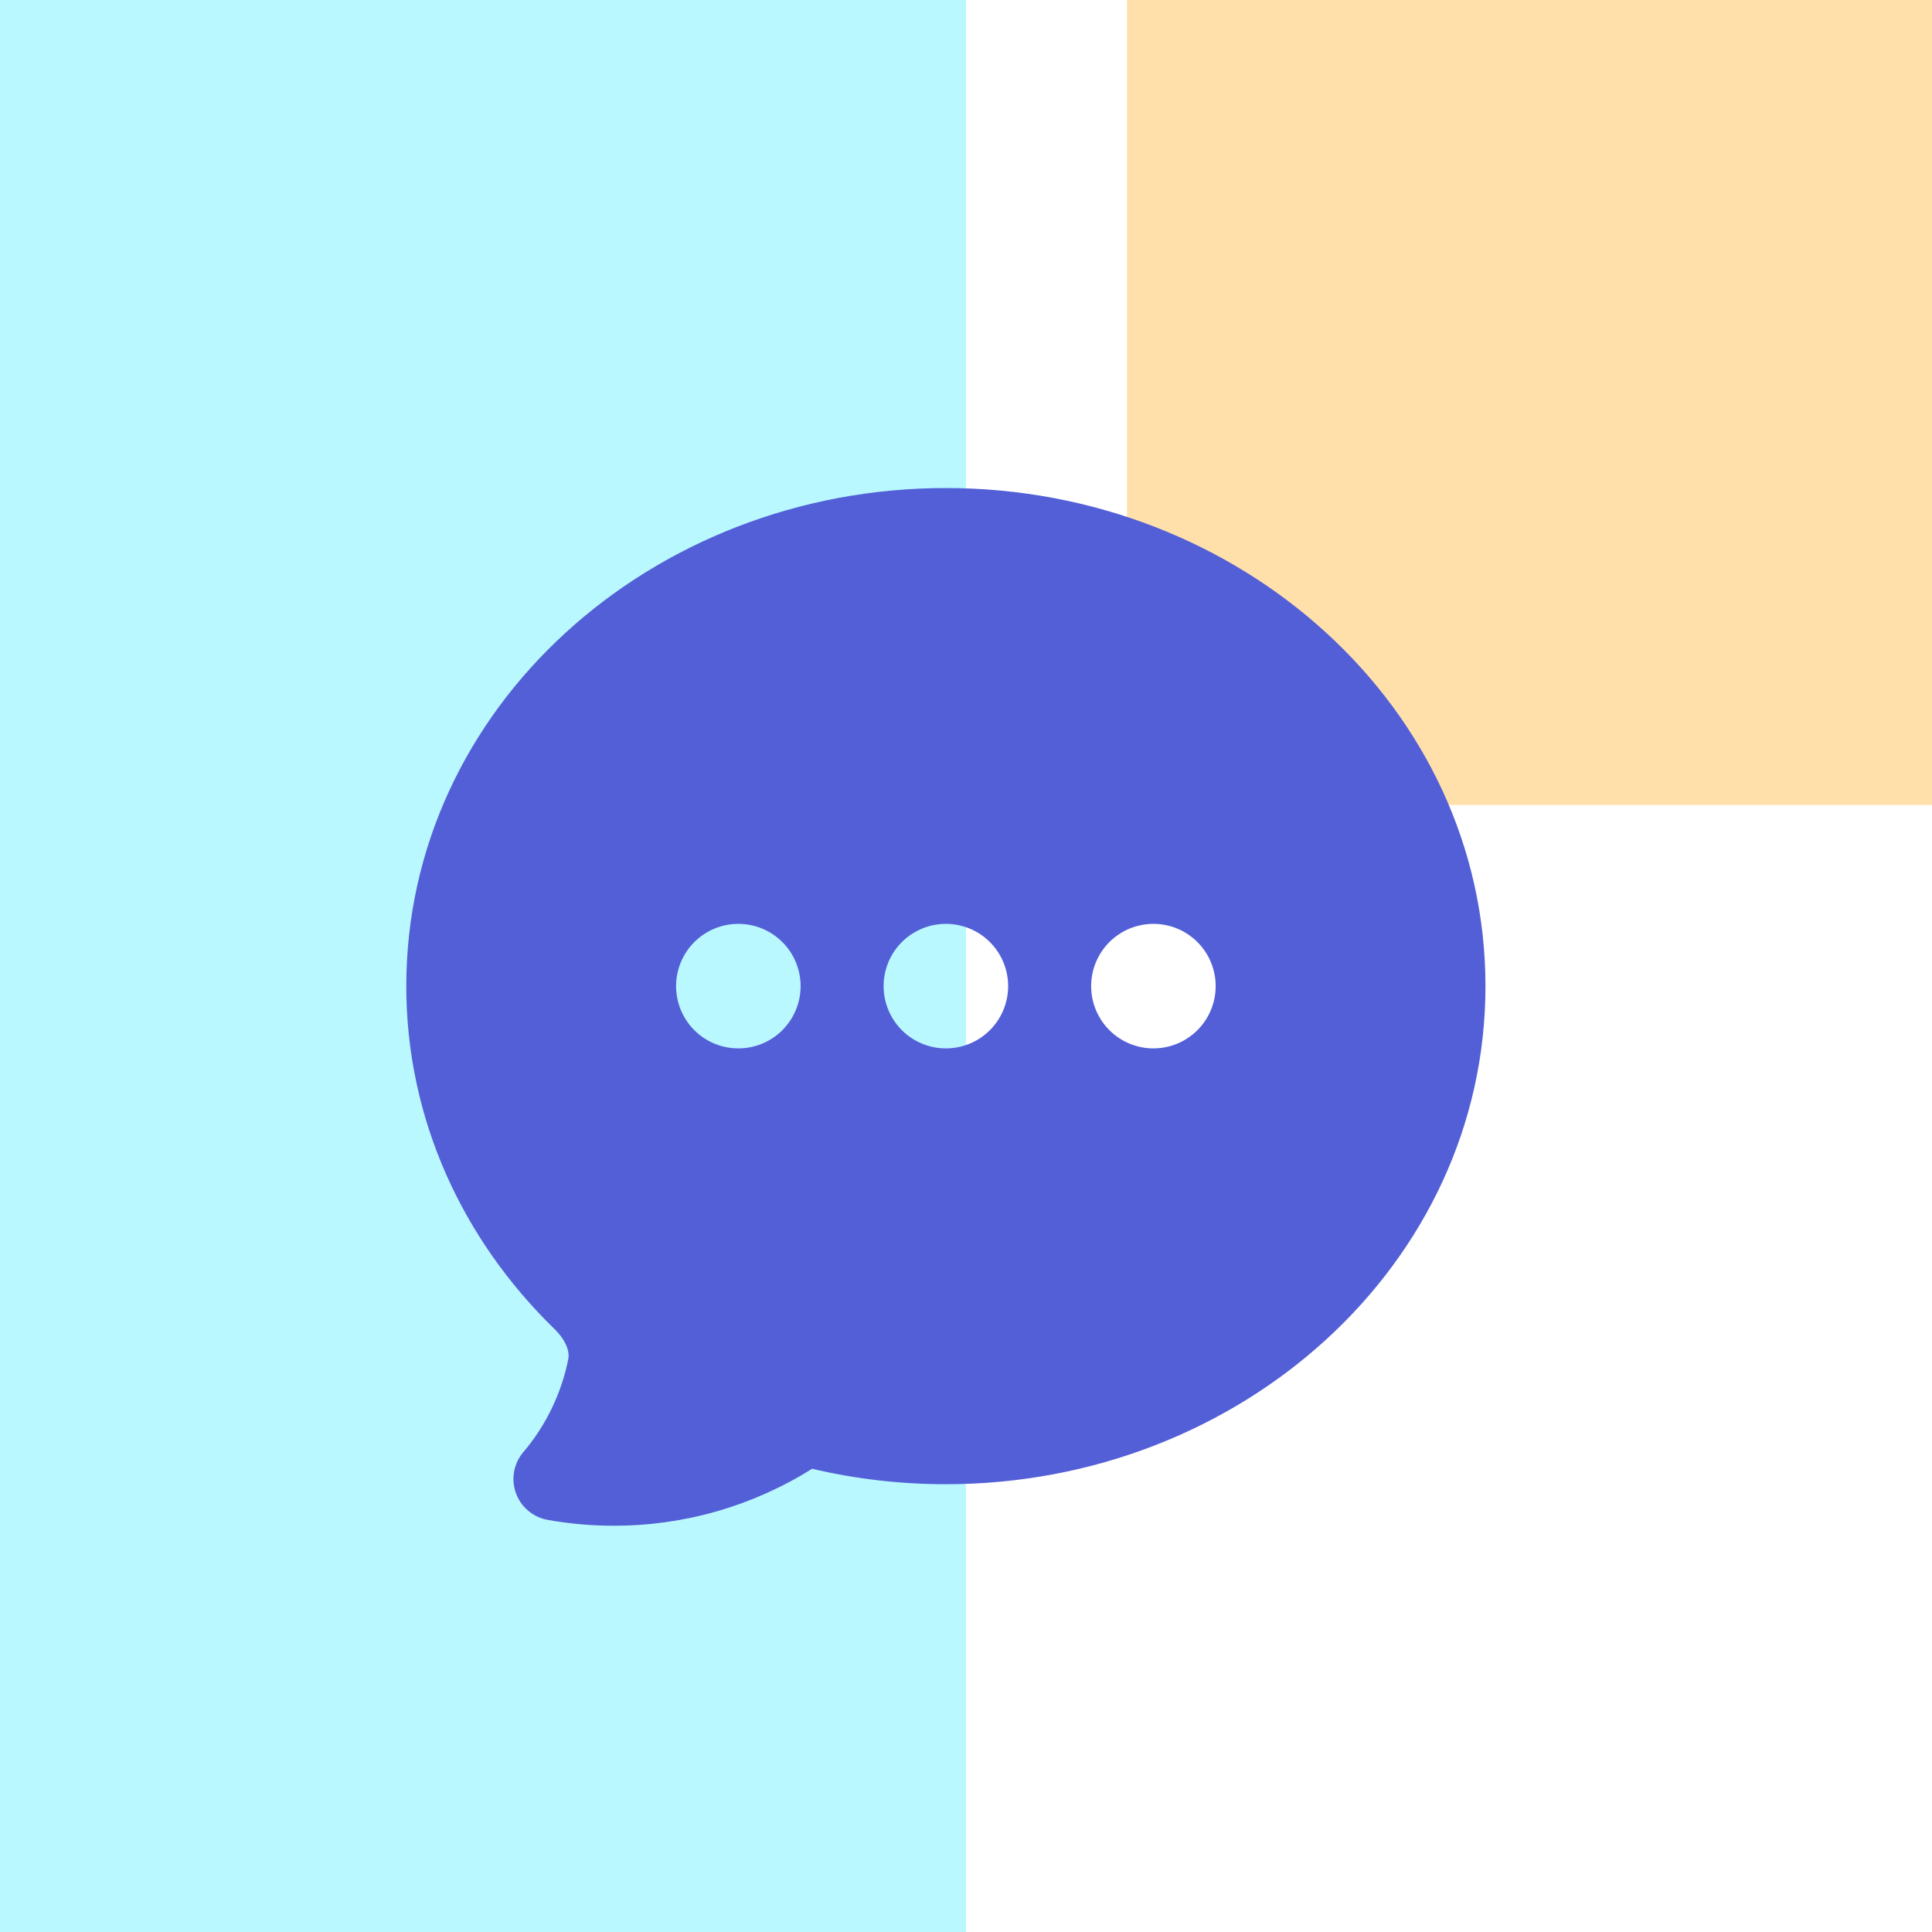 <svg width="48" height="48" viewBox="0 0 48 48" fill="none" xmlns="http://www.w3.org/2000/svg">
<g clip-path="url(#clip0_349_16)">
<path fill-rule="evenodd" clip-rule="evenodd" d="M0 0H24V48H0V0Z" fill="#93F4FE" fill-opacity="0.64"/>
<path fill-rule="evenodd" clip-rule="evenodd" d="M28 0H48V20H28V0Z" fill="#FFCF7B" fill-opacity="0.64"/>
<path fill-rule="evenodd" clip-rule="evenodd" d="M13.605 37.761C14.148 37.858 14.699 37.907 15.25 37.906C16.993 37.909 18.701 37.418 20.177 36.491C21.241 36.742 22.355 36.875 23.5 36.875C30.818 36.875 36.906 31.416 36.906 24.5C36.906 17.584 30.818 12.125 23.5 12.125C16.182 12.125 10.094 17.584 10.094 24.5C10.094 27.812 11.503 30.807 13.771 33.014C14.089 33.325 14.151 33.602 14.12 33.761C13.95 34.616 13.565 35.414 13.001 36.079C12.883 36.217 12.805 36.384 12.773 36.562C12.74 36.74 12.756 36.924 12.817 37.094C12.878 37.265 12.983 37.416 13.122 37.533C13.26 37.65 13.427 37.728 13.605 37.761ZM18.344 22.953C17.933 22.953 17.54 23.116 17.25 23.406C16.96 23.696 16.797 24.09 16.797 24.5C16.797 24.91 16.96 25.304 17.25 25.594C17.54 25.884 17.933 26.047 18.344 26.047C18.754 26.047 19.148 25.884 19.438 25.594C19.728 25.304 19.891 24.91 19.891 24.5C19.891 24.09 19.728 23.696 19.438 23.406C19.148 23.116 18.754 22.953 18.344 22.953ZM21.953 24.5C21.953 24.09 22.116 23.696 22.406 23.406C22.696 23.116 23.09 22.953 23.5 22.953C23.91 22.953 24.304 23.116 24.594 23.406C24.884 23.696 25.047 24.09 25.047 24.5C25.047 24.91 24.884 25.304 24.594 25.594C24.304 25.884 23.91 26.047 23.5 26.047C23.09 26.047 22.696 25.884 22.406 25.594C22.116 25.304 21.953 24.91 21.953 24.5ZM28.656 22.953C28.246 22.953 27.852 23.116 27.562 23.406C27.272 23.696 27.109 24.09 27.109 24.5C27.109 24.91 27.272 25.304 27.562 25.594C27.852 25.884 28.246 26.047 28.656 26.047C29.067 26.047 29.46 25.884 29.75 25.594C30.04 25.304 30.203 24.91 30.203 24.5C30.203 24.09 30.04 23.696 29.75 23.406C29.46 23.116 29.067 22.953 28.656 22.953Z" fill="#535FD7"/>
</g>
<defs>
<clipPath id="clip0_349_16">
<rect width="48" height="48" fill="white"/>
</clipPath>
</defs>
</svg>
